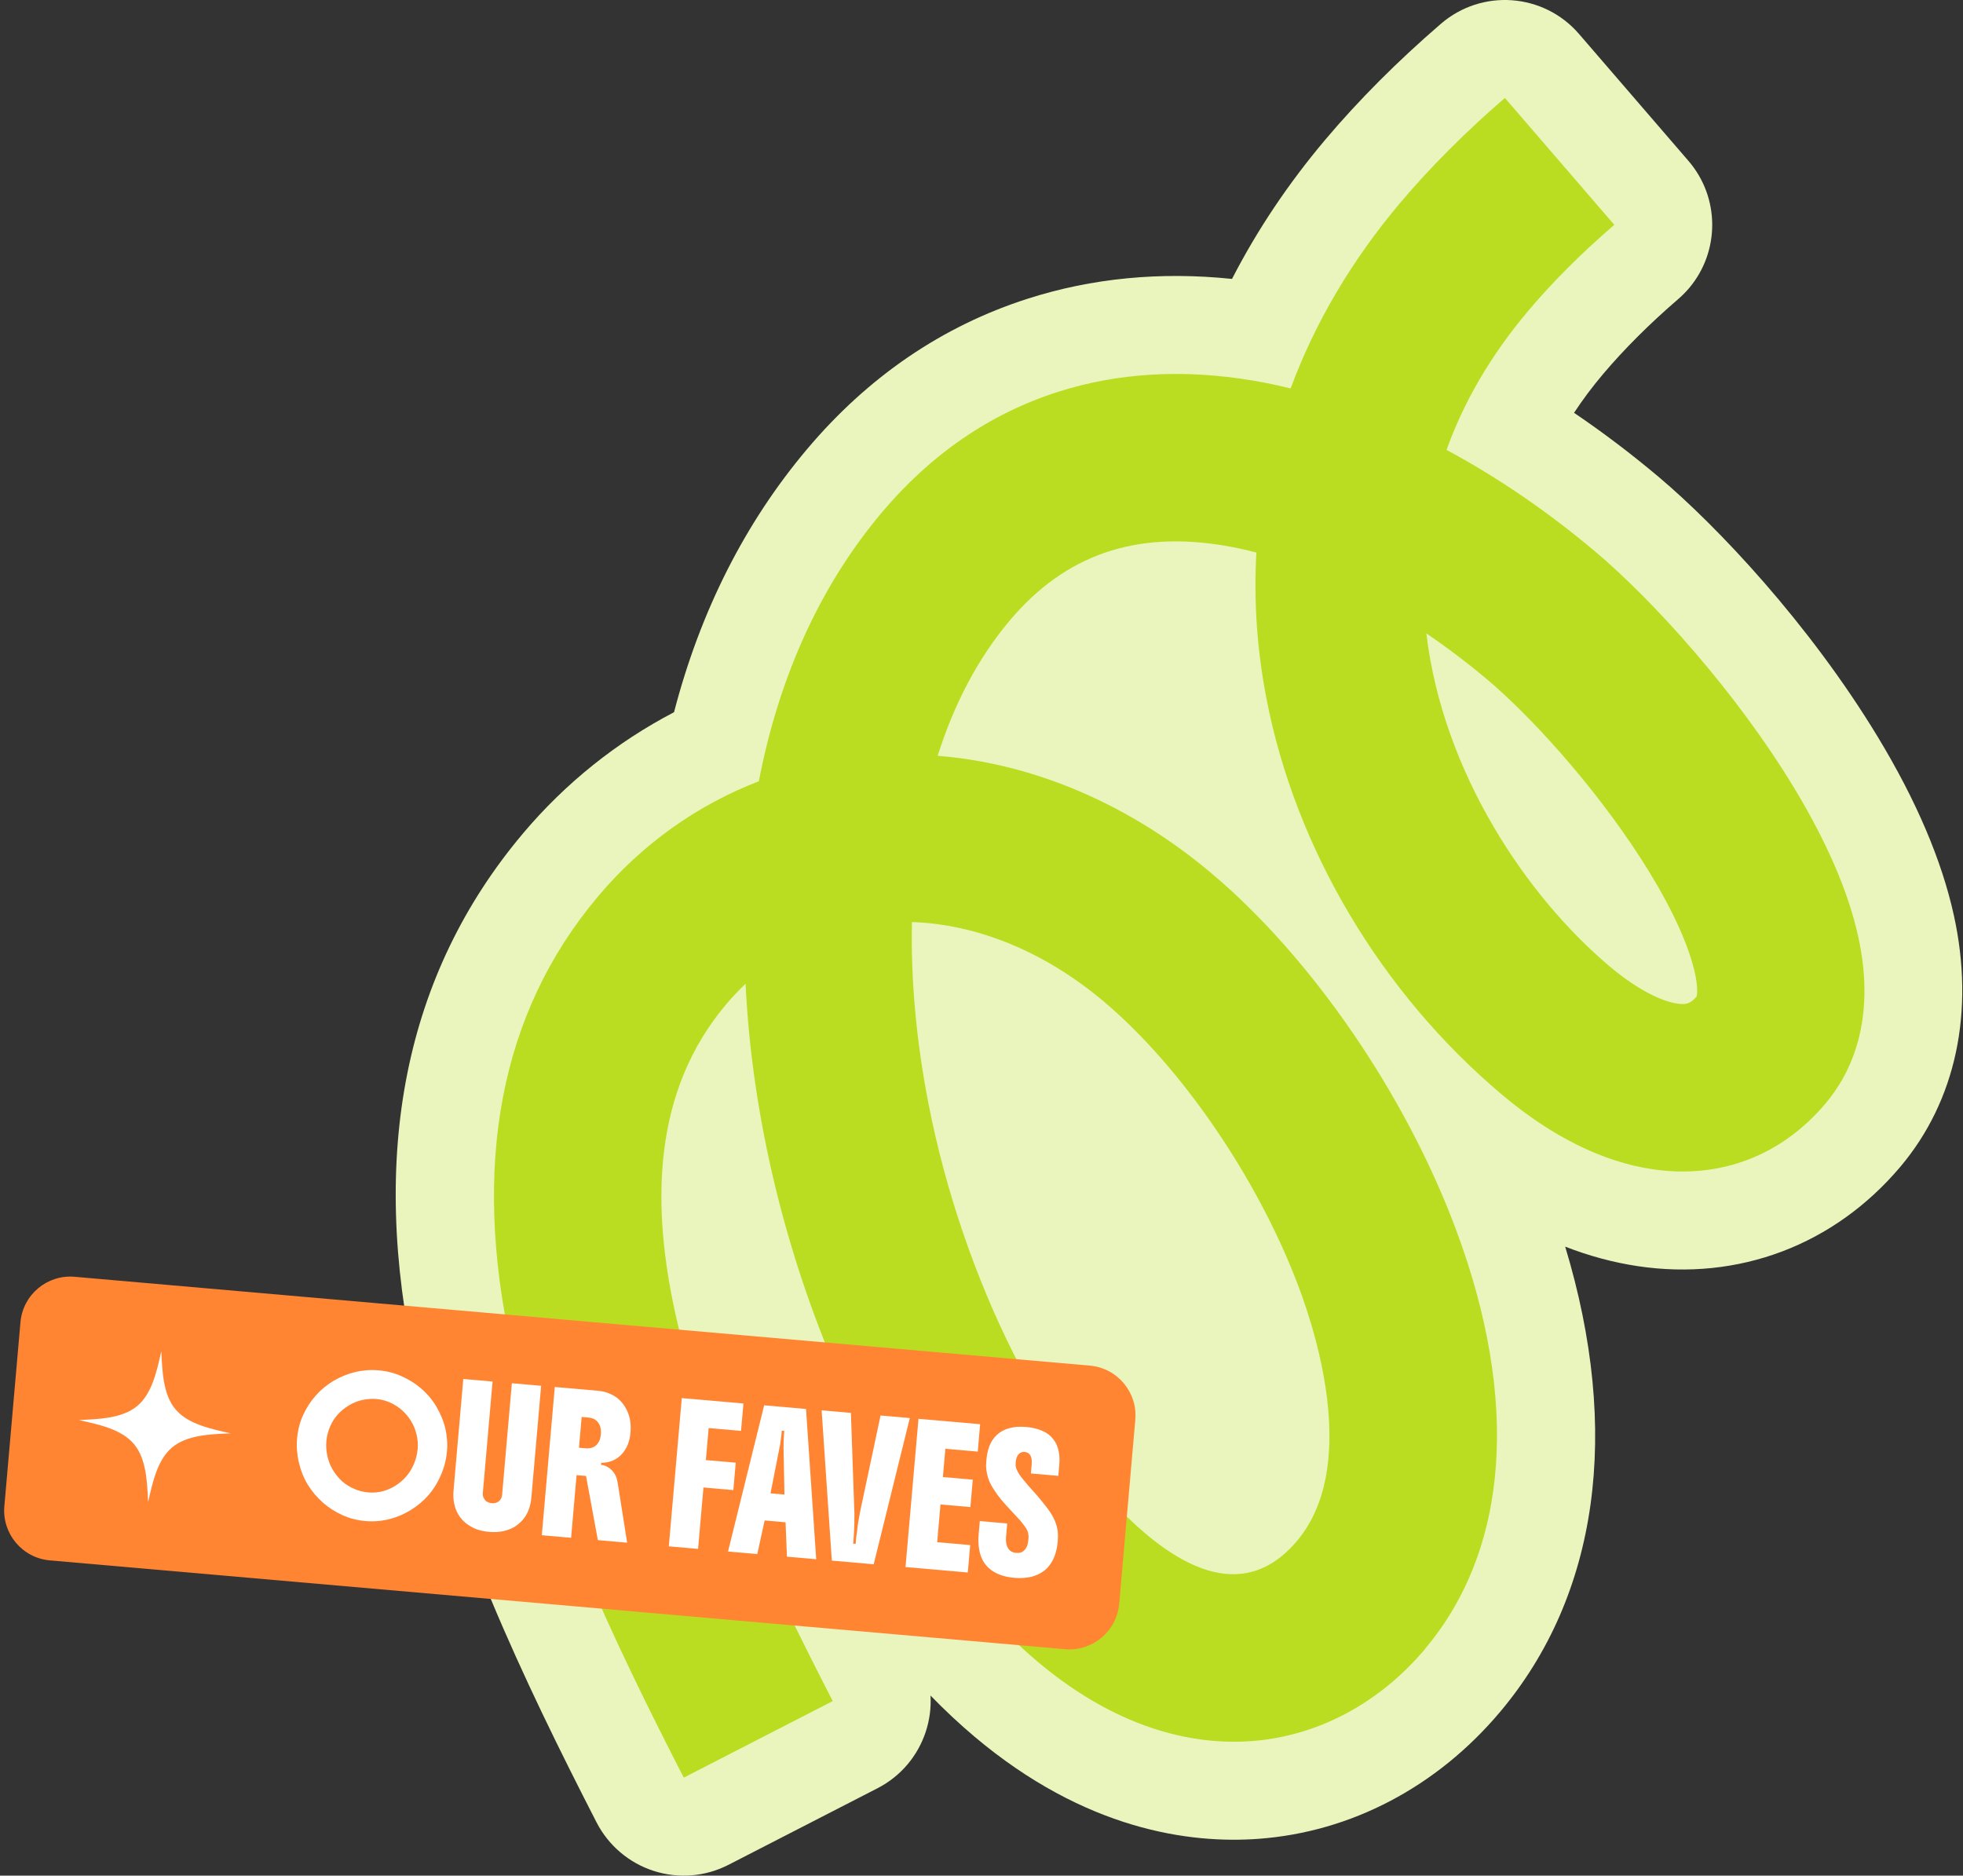 <svg xmlns="http://www.w3.org/2000/svg" fill="none" viewBox="0 0 314 300" height="300" width="314">
<rect x="0" y="0" width="314" height="300" fill="#333333" stroke="none"/>
<path fill="#EAF5BD" d="M239.929 273.839C229.824 285.823 216.1 293.029 201.29 294.114C190.367 294.916 173.623 292.73 155.866 277.758C153.477 275.742 151.129 273.548 148.846 271.2C149.073 275.183 147.753 279.135 145.178 282.195C143.882 283.734 142.263 285.045 140.36 286.025L116.531 298.268C112.83 300.171 108.531 300.519 104.58 299.248C100.62 297.976 97.333 295.183 95.43 291.491C83.624 268.503 71.949 243.815 66.507 218.998C58.961 184.586 64.742 155.744 83.681 133.275C90.426 125.275 98.661 118.684 107.818 113.915C112.021 97.746 119.162 83.632 129.081 71.859C138.862 60.248 150.74 52.151 164.384 47.779C174.659 44.483 185.631 43.423 197.072 44.613C201.072 36.832 206.051 29.39 211.962 22.378C217.298 16.047 223.525 9.804 230.488 3.804C237.039 -1.848 246.933 -1.119 252.585 5.44L270.082 25.731C275.175 31.642 275.086 40.265 270.212 46.054C269.677 46.686 269.094 47.277 268.447 47.835C263.815 51.827 259.767 55.876 256.407 59.852C254.706 61.868 253.16 63.932 251.783 66.029C256.415 69.163 260.941 72.596 265.337 76.296C274.633 84.126 289.386 99.721 300.389 117.899C306.511 128.012 310.6 137.599 312.535 146.392C315.919 161.769 312.883 176.052 303.993 186.602C293.426 199.136 278.106 204.934 261.961 202.513C258.066 201.93 254.196 200.885 250.366 199.395C259.305 228.933 255.702 255.127 239.929 273.839Z"></path>
<path fill="#BADD22" d="M227.955 263.743C220.595 272.479 210.716 277.71 200.15 278.487C192.134 279.078 179.697 277.346 165.972 265.775C141.301 244.982 121.326 200.57 119.261 157.356C118.176 158.376 117.139 159.469 116.152 160.643C93.107 187.979 112.872 232.504 133.204 272.083L109.374 284.325C98.055 262.285 86.881 238.707 81.82 215.638C75.375 186.23 80.031 161.923 95.666 143.373C102.711 135.008 111.512 128.766 121.382 124.96C124.459 109.001 130.767 94.175 141.066 81.957C148.92 72.637 158.378 66.159 169.171 62.694C178.814 59.601 189.34 58.994 200.466 60.88C202.441 61.212 204.441 61.633 206.449 62.127C210.336 51.609 216.198 41.674 223.947 32.476C228.749 26.784 234.392 21.124 240.724 15.666L258.222 35.958C252.959 40.492 248.319 45.132 244.433 49.747C238.295 57.026 234.068 64.492 231.388 71.957C239.55 76.346 247.598 81.835 255.242 88.281C264.286 95.908 277.614 110.531 286.982 126.013C292.213 134.66 295.662 142.652 297.233 149.761C300.197 163.226 296.035 171.736 292.011 176.497C284.934 184.894 275.088 188.627 264.295 187.007C256.303 185.809 248.19 181.777 240.182 175.024C220.919 158.789 207.219 135.737 202.587 111.77C201.065 103.908 200.53 96.086 200.968 88.378C199.275 87.932 197.607 87.568 195.972 87.293C181.624 84.856 170.361 88.758 161.543 99.22C156.491 105.211 152.629 112.531 149.989 120.887C165.398 122.118 180.693 128.636 193.818 139.705C209.777 153.154 224.716 174.878 232.805 196.408C243.121 223.865 241.396 247.775 227.939 263.735L227.955 263.743ZM145.876 147.486C145.681 156.554 146.532 166.222 148.467 176.255C153.948 204.643 167.916 232.383 183.227 245.29C193.016 253.54 201.17 253.937 207.462 246.472C217.162 234.958 210.887 214.221 207.737 205.833C201.267 188.61 189.025 170.692 176.563 160.19C166.912 152.053 156.119 147.826 145.876 147.478V147.486ZM228.158 101.309C230.83 123.689 244.287 143.445 257.452 154.546C261.436 157.907 265.388 160.085 268.278 160.514C269.663 160.724 270.335 160.587 271.388 159.397C271.817 157.712 271.039 150.571 262.351 137.138C254.659 125.243 244.57 114.312 237.979 108.758C234.789 106.07 231.493 103.576 228.158 101.309Z"></path>
<path fill="#FF8533" d="M3.272 211.488C3.657 207.087 7.537 203.831 11.938 204.216L174.33 218.423C178.731 218.809 181.987 222.689 181.602 227.09L179.028 256.511C178.643 260.913 174.762 264.169 170.361 263.784L7.97 249.576C3.568 249.191 0.312 245.311 0.697 240.91L3.272 211.488Z"></path>
<path fill="white" d="M25.803 216.136C25.093 219.231 24.347 222.872 21.97 224.868C19.57 226.882 15.817 226.981 12.61 227.129C15.742 227.83 19.422 228.577 21.436 230.98C23.429 233.356 23.532 237.071 23.694 240.245C24.405 237.15 25.151 233.509 27.528 231.513C29.927 229.499 33.681 229.4 36.887 229.253C33.755 228.551 30.076 227.804 28.062 225.401C26.068 223.025 25.966 219.31 25.803 216.136Z"></path>
<path fill="white" d="M164.904 235.674L165.026 234.28C165.138 232.991 164.763 232.309 163.9 232.234C163.501 232.199 163.176 232.324 162.923 232.61C162.671 232.896 162.519 233.324 162.469 233.895C162.454 234.068 162.451 234.255 162.46 234.457C162.483 234.659 162.551 234.879 162.664 235.117C162.752 235.325 162.891 235.578 163.079 235.876C163.268 236.16 163.509 236.469 163.801 236.802C163.945 236.989 164.109 237.184 164.292 237.387C164.46 237.603 164.655 237.827 164.875 238.061C165.536 238.774 166.138 239.47 166.681 240.146C167.237 240.824 167.687 241.419 168.03 241.931C168.371 242.469 168.634 242.98 168.819 243.465C169.005 243.95 169.129 244.442 169.192 244.943C169.223 245.2 169.234 245.462 169.224 245.729C169.227 245.997 169.216 246.277 169.19 246.569C169.121 247.366 168.97 248.096 168.738 248.758C168.507 249.407 168.189 249.982 167.784 250.482C167.408 250.957 166.932 251.351 166.356 251.662C165.793 251.974 165.186 252.182 164.534 252.285C163.814 252.41 163.049 252.436 162.239 252.365C160.605 252.223 159.308 251.754 158.346 250.961C157.397 250.182 156.817 249.094 156.604 247.697C156.49 247.017 156.47 246.246 156.546 245.383L156.729 243.291L161.112 243.674L160.927 245.786C160.86 246.557 160.967 247.168 161.248 247.621C161.503 248.072 161.937 248.324 162.548 248.377C162.76 248.396 162.968 248.387 163.172 248.352C163.377 248.303 163.552 248.217 163.696 248.096C163.826 247.987 163.952 247.851 164.073 247.688C164.196 247.511 164.295 247.292 164.372 247.031C164.396 246.913 164.42 246.788 164.445 246.656C164.471 246.511 164.49 246.366 164.503 246.219C164.527 245.94 164.528 245.7 164.506 245.497C164.485 245.281 164.425 245.048 164.326 244.799C164.214 244.548 164.05 244.286 163.833 244.013C163.629 243.74 163.388 243.438 163.109 243.106C162.95 242.932 162.773 242.742 162.577 242.538C162.394 242.334 162.192 242.116 161.971 241.882C161.286 241.153 160.688 240.492 160.177 239.898C159.682 239.293 159.264 238.714 158.924 238.163C158.583 237.624 158.32 237.113 158.135 236.628C157.964 236.131 157.847 235.632 157.784 235.132C157.752 234.888 157.734 234.632 157.731 234.364C157.74 234.097 157.758 233.824 157.782 233.545C157.846 232.815 157.978 232.144 158.179 231.532C158.394 230.909 158.689 230.372 159.063 229.923C159.795 229.05 160.792 228.509 162.056 228.298C162.681 228.192 163.385 228.173 164.169 228.242C165.656 228.372 166.852 228.778 167.756 229.459C168.057 229.686 168.369 230.028 168.69 230.484C169.012 230.941 169.24 231.543 169.375 232.291C169.483 232.903 169.504 233.574 169.44 234.304L169.287 236.058L164.904 235.674Z"></path>
<path fill="white" d="M154.808 251.515L144.846 250.643L146.92 226.934L156.782 227.796L156.399 232.18L151.219 231.726L150.823 236.249L155.605 236.668L155.221 241.051L150.439 240.632L149.911 246.669L155.191 247.131L154.808 251.515Z"></path>
<path fill="white" d="M136.11 225.988L136.646 241.433C136.66 241.582 136.669 241.783 136.673 242.038C136.678 242.293 136.674 242.56 136.663 242.84C136.667 243.108 136.666 243.343 136.662 243.543C136.656 243.917 136.643 244.297 136.622 244.684C136.602 245.07 136.582 245.45 136.563 245.823C136.547 246.009 136.531 246.188 136.516 246.361L136.469 246.899L136.867 246.934C136.894 246.628 136.917 246.369 136.935 246.157C136.967 245.945 136.992 245.733 137.011 245.521C137.043 245.31 137.079 245.045 137.12 244.727C137.151 244.382 137.196 244.011 137.258 243.615C137.319 243.219 137.385 242.85 137.455 242.508C137.484 242.337 137.512 242.165 137.54 241.994C137.568 241.835 137.601 241.678 137.642 241.521L140.852 226.403L145.534 226.812L139.754 250.198L133.059 249.612L131.428 225.578L136.11 225.988Z"></path>
<path fill="white" d="M116.454 248.159L122.234 224.774L128.929 225.36L130.56 249.393L125.878 248.984L125.657 243.483L122.309 243.191L121.136 248.569L116.454 248.159ZM123.251 238.856L125.482 239.051L125.335 231.55C125.336 231.242 125.339 230.968 125.347 230.728C125.356 230.474 125.366 230.208 125.377 229.927C125.389 229.634 125.413 229.282 125.449 228.87L125.051 228.835L125 229.413C124.992 229.506 124.984 229.599 124.976 229.692C124.953 229.797 124.938 229.896 124.93 229.989C124.918 230.122 124.899 230.26 124.873 230.405C124.848 230.537 124.83 230.669 124.819 230.802C124.795 231.068 124.755 231.298 124.698 231.494L123.251 238.856Z"></path>
<path fill="white" d="M109.057 223.621L118.919 224.484L118.535 228.867L113.355 228.414L112.907 233.534L117.689 233.953L117.306 238.336L112.524 237.918L111.664 247.74L106.982 247.331L109.057 223.621Z"></path>
<path fill="white" d="M100.854 229.127C100.751 230.309 100.417 231.297 99.852 232.091C99.592 232.47 99.282 232.798 98.923 233.074C98.578 233.352 98.156 233.576 97.66 233.746C97.192 233.893 96.697 233.97 96.174 233.978L96.146 234.297C96.624 234.338 97.096 234.534 97.56 234.882C97.999 235.228 98.328 235.665 98.55 236.193C98.605 236.332 98.646 236.469 98.674 236.606C98.716 236.743 98.751 236.88 98.779 237.016L100.317 246.747L95.635 246.338L93.742 236.074L92.228 235.941L91.351 245.963L86.669 245.553L88.743 221.844L95.716 222.454C96.354 222.51 96.956 222.663 97.523 222.913C98.105 223.152 98.618 223.478 99.064 223.891C99.508 224.318 99.869 224.792 100.144 225.311C100.433 225.831 100.643 226.419 100.773 227.072C100.889 227.738 100.916 228.423 100.854 229.127ZM92.611 231.558L93.707 231.654C93.959 231.676 94.201 231.664 94.433 231.617C94.678 231.572 94.906 231.485 95.118 231.356C95.488 231.107 95.769 230.73 95.96 230.225C96.033 230.004 96.084 229.727 96.113 229.395C96.179 228.638 96.039 228.023 95.692 227.551C95.347 227.066 94.828 226.793 94.138 226.733L93.042 226.637L92.611 231.558Z"></path>
<path fill="white" d="M72.546 238.415L74.107 220.563L78.79 220.973L77.228 238.825C77.198 239.17 77.278 239.478 77.468 239.749C77.537 239.876 77.628 239.991 77.739 240.094C77.865 240.186 78.012 240.259 78.182 240.314C78.336 240.381 78.493 240.421 78.653 240.435C79.078 240.472 79.448 240.378 79.762 240.151C80.091 239.912 80.275 239.56 80.316 239.095L81.878 221.243L86.56 221.653L84.998 239.505C84.868 240.992 84.401 242.196 83.598 243.116C83.182 243.589 82.713 243.976 82.191 244.278C81.671 244.567 81.07 244.782 80.388 244.924C79.734 245.054 79.022 245.085 78.252 245.018C77.442 244.947 76.726 244.791 76.105 244.549C75.498 244.295 74.963 243.98 74.501 243.605C73.526 242.811 72.908 241.766 72.647 240.472C72.515 239.831 72.482 239.146 72.546 238.415Z"></path>
<path fill="white" d="M47.526 230.043C47.641 228.728 47.956 227.504 48.47 226.371C48.985 225.225 49.658 224.18 50.491 223.235C51.308 222.303 52.254 221.516 53.327 220.873C54.414 220.232 55.559 219.764 56.763 219.467C57.365 219.319 57.982 219.219 58.616 219.168C59.263 219.117 59.912 219.121 60.562 219.178C61.904 219.295 63.147 219.618 64.292 220.146C65.438 220.661 66.472 221.314 67.394 222.104C68.449 223.04 69.284 224.056 69.897 225.154C70.512 226.238 70.948 227.3 71.204 228.34C71.351 228.955 71.451 229.579 71.502 230.213C71.554 230.847 71.551 231.489 71.494 232.14C71.38 233.441 71.064 234.692 70.544 235.891C70.037 237.091 69.374 238.171 68.554 239.13C67.722 240.074 66.761 240.88 65.672 241.548C64.598 242.204 63.465 242.68 62.275 242.977C61.029 243.297 59.755 243.399 58.453 243.285C57.125 243.169 55.882 242.846 54.724 242.317C53.565 241.787 52.527 241.114 51.608 240.297C50.677 239.466 49.883 238.52 49.226 237.459C48.583 236.399 48.11 235.22 47.809 233.922C47.662 233.307 47.563 232.676 47.513 232.029C47.464 231.369 47.468 230.707 47.526 230.043ZM52.205 230.492C52.134 231.302 52.19 232.11 52.374 232.916C52.558 233.722 52.843 234.443 53.229 235.079C53.649 235.785 54.144 236.397 54.714 236.915C55.286 237.42 55.914 237.817 56.598 238.104C57.319 238.435 58.077 238.635 58.874 238.705C59.671 238.774 60.446 238.715 61.199 238.527C61.952 238.325 62.648 238.018 63.287 237.605C63.924 237.206 64.496 236.714 65.002 236.129C65.509 235.531 65.916 234.864 66.221 234.128C66.373 233.766 66.5 233.389 66.601 232.996C66.702 232.604 66.772 232.195 66.809 231.77C66.877 230.986 66.818 230.211 66.631 229.445C66.445 228.666 66.159 227.959 65.772 227.323C64.953 225.979 63.836 224.985 62.42 224.339C61.711 224.023 60.965 223.83 60.182 223.762C59.544 223.706 58.844 223.752 58.082 223.899C57.32 224.033 56.544 224.34 55.752 224.82C55.102 225.218 54.517 225.702 53.999 226.272C53.494 226.844 53.09 227.485 52.787 228.194C52.635 228.556 52.508 228.933 52.407 229.325C52.307 229.705 52.239 230.094 52.205 230.492Z"></path>
</svg>
